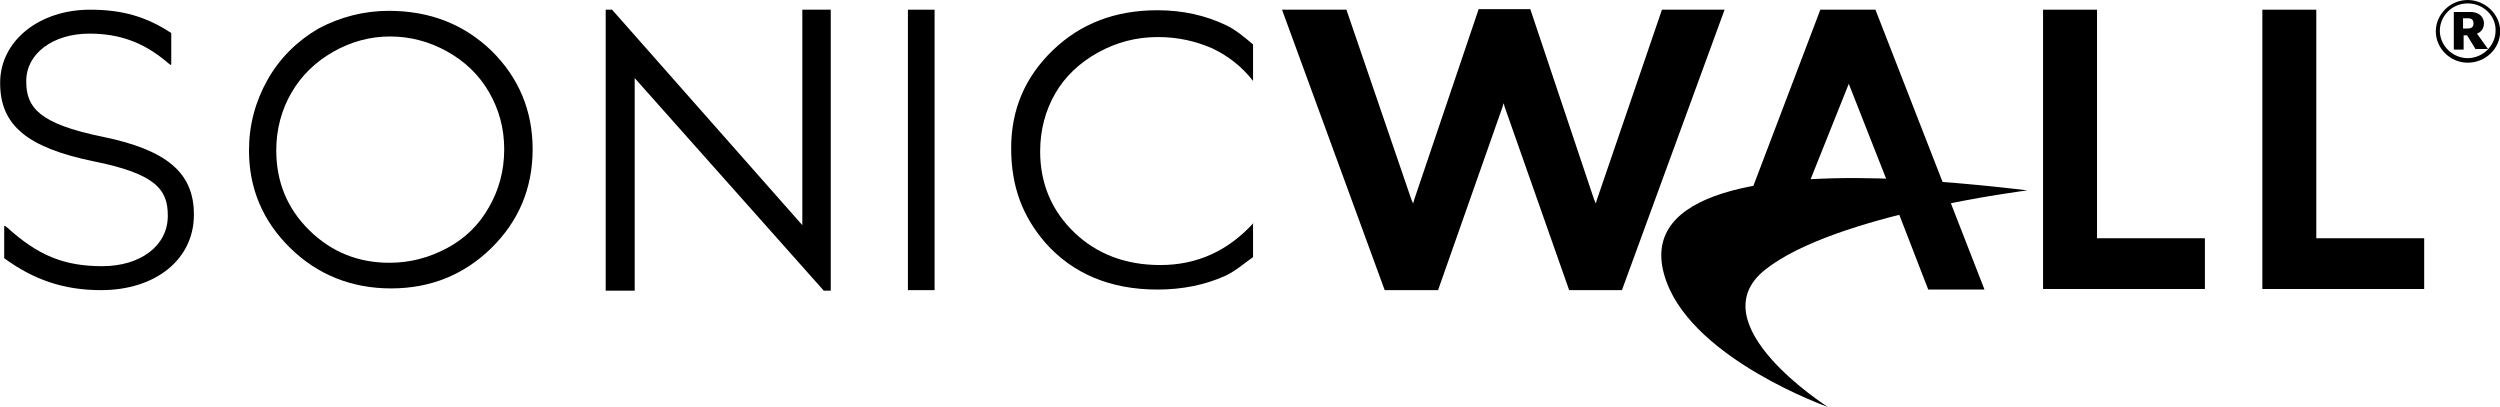<svg width="129" height="21" viewBox="0 0 129 21" fill="none" xmlns="http://www.w3.org/2000/svg">
<path d="M20.061 0.559C22.156 0.559 23.922 1.235 25.359 2.617C26.765 4 27.484 5.706 27.484 7.706C27.484 9.706 26.765 11.412 25.359 12.794C23.952 14.176 22.216 14.882 20.181 14.882C18.145 14.882 16.38 14.176 14.973 12.794C13.566 11.412 12.848 9.735 12.848 7.764C12.848 6.441 13.177 5.235 13.806 4.117C14.434 3 15.332 2.117 16.439 1.47C17.547 0.882 18.774 0.559 20.061 0.559ZM20.121 1.882C19.103 1.882 18.116 2.147 17.188 2.676C16.26 3.206 15.541 3.912 15.033 4.794C14.524 5.676 14.255 6.676 14.255 7.764C14.255 9.382 14.823 10.764 15.96 11.882C17.098 13 18.475 13.559 20.091 13.559C21.168 13.559 22.156 13.294 23.084 12.794C24.012 12.294 24.73 11.588 25.239 10.676C25.748 9.794 26.017 8.794 26.017 7.706C26.017 6.617 25.748 5.647 25.239 4.764C24.73 3.882 24.012 3.176 23.054 2.647C22.156 2.147 21.168 1.882 20.121 1.882Z" fill="black"/>
<path d="M31.254 15V0.5H31.583L41.4 11.618V0.5H42.867V15H42.508L32.75 4.029V15H31.254Z" fill="black"/>
<path d="M46.848 0.5H48.224V14.971H46.848V0.5Z" fill="black"/>
<path d="M96.773 0.5H93.93L89.949 10.971L97.971 11L99.497 14.941H102.4L96.773 0.5ZM93.421 9.265L95.397 4.324L97.342 9.265H93.421Z" fill="black"/>
<path d="M105.422 0.5H108.206V12.294H113.773V14.912H105.422V0.5Z" fill="black"/>
<path d="M116.738 0.5H119.521V12.294H125.088V14.912H116.738V0.5Z" fill="black"/>
<path d="M94.32 21C94.32 21 87.496 18.588 85.999 14.559C84.323 10.059 90.549 9.03 96.954 9.206C100.396 9.294 104.616 9.824 104.616 9.824C104.616 9.824 94.679 11.059 91.088 13.912C87.556 16.706 94.32 21 94.32 21Z" fill="black"/>
<path d="M64.687 11.5C63.37 12.941 61.783 13.676 59.868 13.676C58.102 13.676 56.605 13.118 55.438 12C54.271 10.882 53.672 9.47 53.672 7.823C53.672 6.706 53.942 5.706 54.45 4.823C54.959 3.941 55.708 3.235 56.665 2.706C57.623 2.176 58.641 1.912 59.748 1.912C60.766 1.912 61.694 2.118 62.562 2.5C63.37 2.882 64.088 3.441 64.657 4.176V2.294C64.238 1.941 63.759 1.529 63.25 1.294C62.202 0.794 61.035 0.529 59.718 0.529C57.563 0.529 55.767 1.206 54.331 2.588C52.894 3.97 52.176 5.647 52.176 7.647C52.176 9.647 52.774 11.176 53.942 12.529C55.348 14.118 57.294 14.941 59.718 14.941C61.005 14.941 62.172 14.706 63.22 14.235C63.729 14 64.208 13.588 64.657 13.265V11.5H64.687Z" fill="black"/>
<path d="M5.305 7.059C1.983 6.382 1.355 5.529 1.355 4.206V4.176C1.355 2.765 2.731 1.735 4.617 1.735C6.203 1.735 7.46 2.206 8.688 3.265L8.807 3.353L8.837 3.324V1.706C7.55 0.853 6.293 0.5 4.647 0.5C2.013 0.5 0.008 2.118 0.008 4.265V4.294C0.008 6.471 1.415 7.618 4.827 8.323C8.059 8.971 8.658 9.794 8.658 11.118V11.147C8.658 12.677 7.251 13.735 5.276 13.735C3.3 13.735 1.953 13.177 0.367 11.735L0.247 11.647L0.217 11.677V13.323C1.744 14.441 3.3 14.971 5.216 14.971C8.029 14.971 10.005 13.382 10.005 11.088V11.059C10.005 8.912 8.598 7.735 5.305 7.059Z" fill="black"/>
<path d="M85.757 0.5L82.404 10.294L82.345 10.5L82.255 10.294L78.963 0.471H76.299L72.976 10.294L72.917 10.5L72.827 10.294L69.475 0.5H66.152L71.45 14.971H74.204L77.526 5.53L77.586 5.324L77.646 5.53L80.968 14.971H83.692L88.989 0.5H85.757Z" fill="black"/>
<path d="M127.333 3.235C126.435 3.235 125.688 2.5 125.688 1.618C125.688 0.735 126.435 0 127.333 0C128.231 0 129.009 0.735 129.009 1.618C129.009 2.5 128.261 3.235 127.333 3.235ZM127.333 0.176C126.525 0.176 125.896 0.824 125.896 1.588C125.896 2.353 126.555 3 127.333 3C128.111 3 128.771 2.353 128.771 1.588C128.801 0.824 128.141 0.176 127.333 0.176ZM127.752 2.559L127.303 1.824H127.123V2.559H126.616V0.618H127.483C127.961 0.618 128.172 0.912 128.172 1.206C128.172 1.441 128.052 1.647 127.812 1.735L128.381 2.529H127.752V2.559ZM127.093 0.941V1.471H127.333C127.542 1.471 127.632 1.382 127.632 1.206C127.632 1.029 127.542 0.941 127.333 0.941H127.093Z" fill="black"/>
</svg>
